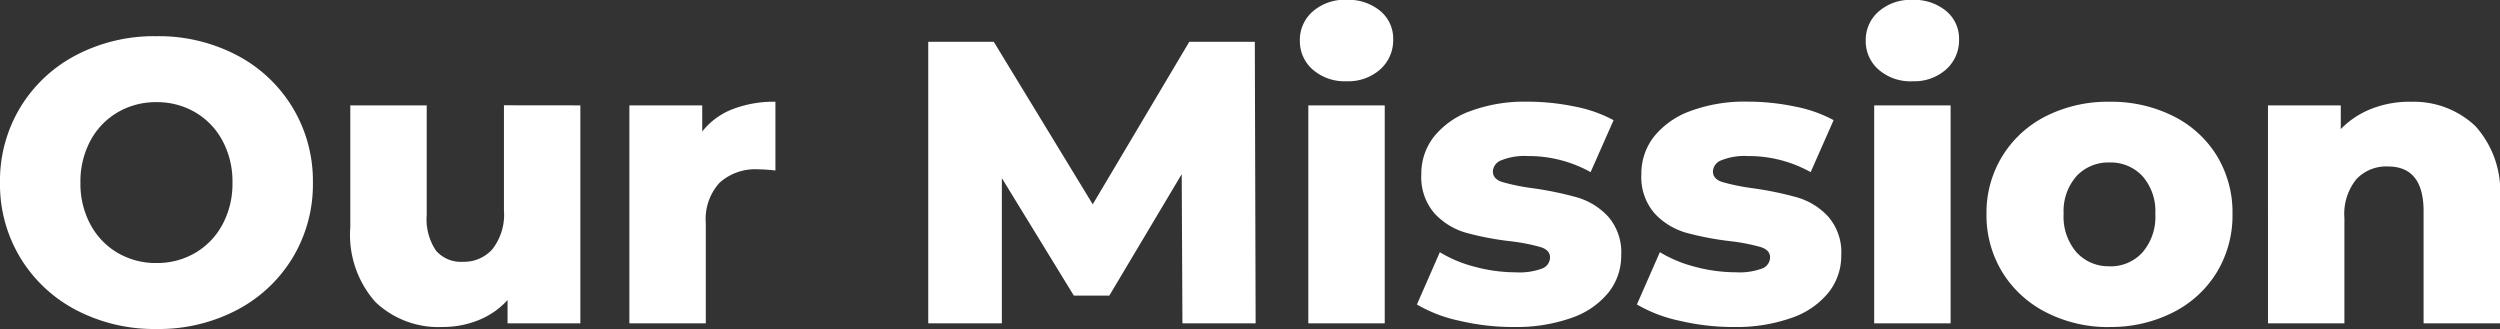<svg xmlns="http://www.w3.org/2000/svg" width="111.888" height="14.724" viewBox="0 0 111.888 14.724">
  <rect x="0" y="0" width="111.888" height="14.724" fill="#333333" stroke="none"/>
  <path id="パス_37797" data-name="パス 37797" d="M7.614.252A7.536,7.536,0,0,1,4.023-.594a6.356,6.356,0,0,1-2.5-2.34A6.347,6.347,0,0,1,.612-6.3a6.347,6.347,0,0,1,.909-3.366,6.356,6.356,0,0,1,2.5-2.34,7.536,7.536,0,0,1,3.591-.846,7.536,7.536,0,0,1,3.591.846,6.356,6.356,0,0,1,2.5,2.34A6.347,6.347,0,0,1,14.616-6.3a6.347,6.347,0,0,1-.909,3.366,6.356,6.356,0,0,1-2.5,2.34A7.536,7.536,0,0,1,7.614.252Zm0-2.952a3.375,3.375,0,0,0,1.728-.45,3.237,3.237,0,0,0,1.224-1.269,3.842,3.842,0,0,0,.45-1.881,3.842,3.842,0,0,0-.45-1.881A3.237,3.237,0,0,0,9.342-9.45,3.375,3.375,0,0,0,7.614-9.9a3.375,3.375,0,0,0-1.728.45A3.237,3.237,0,0,0,4.662-8.181,3.842,3.842,0,0,0,4.212-6.3a3.842,3.842,0,0,0,.45,1.881A3.237,3.237,0,0,0,5.886-3.15,3.375,3.375,0,0,0,7.614-2.7ZM26.586-9.756V0H23.328V-1.044a3.505,3.505,0,0,1-1.3.9,4.229,4.229,0,0,1-1.6.306A4.093,4.093,0,0,1,17.415-.954,4.525,4.525,0,0,1,16.29-4.3V-9.756h3.42v4.9a2.512,2.512,0,0,0,.414,1.6,1.471,1.471,0,0,0,1.206.5,1.7,1.7,0,0,0,1.323-.567,2.524,2.524,0,0,0,.513-1.737v-4.7Zm5.454,1.17a3.183,3.183,0,0,1,1.359-1,5.156,5.156,0,0,1,1.917-.333V-6.84a6.992,6.992,0,0,0-.774-.054,2.385,2.385,0,0,0-1.719.594A2.408,2.408,0,0,0,32.2-4.482V0h-3.42V-9.756H32.04ZM53.532,0,53.5-6.678l-3.24,5.436H48.672L45.45-6.5V0H42.156V-12.6H45.09l4.428,7.272,4.32-7.272h2.934L56.808,0Zm5.634-9.756h3.42V0h-3.42Zm1.71-1.08a2.165,2.165,0,0,1-1.512-.522,1.678,1.678,0,0,1-.576-1.3,1.678,1.678,0,0,1,.576-1.3,2.165,2.165,0,0,1,1.512-.522,2.239,2.239,0,0,1,1.512.5,1.6,1.6,0,0,1,.576,1.269,1.746,1.746,0,0,1-.576,1.341A2.143,2.143,0,0,1,60.876-10.836Zm7.47,11a10.515,10.515,0,0,1-2.412-.279,6.371,6.371,0,0,1-1.908-.729l1.026-2.34a5.8,5.8,0,0,0,1.584.657,7.082,7.082,0,0,0,1.818.243,2.912,2.912,0,0,0,1.179-.171.536.536,0,0,0,.351-.5q0-.324-.423-.459a8.755,8.755,0,0,0-1.341-.261,13.245,13.245,0,0,1-1.989-.378,3.07,3.07,0,0,1-1.413-.864,2.471,2.471,0,0,1-.594-1.764,2.666,2.666,0,0,1,.558-1.665,3.7,3.7,0,0,1,1.629-1.152,6.98,6.98,0,0,1,2.565-.423,10.368,10.368,0,0,1,2.106.216,6.053,6.053,0,0,1,1.746.612L71.8-6.768a5.688,5.688,0,0,0-2.808-.72,2.8,2.8,0,0,0-1.188.189.563.563,0,0,0-.378.495q0,.342.414.477a9.493,9.493,0,0,0,1.368.279,15.084,15.084,0,0,1,2,.414,3.054,3.054,0,0,1,1.377.855,2.434,2.434,0,0,1,.585,1.737,2.64,2.64,0,0,1-.558,1.647A3.635,3.635,0,0,1,70.965-.252,7.382,7.382,0,0,1,68.346.162Zm9.846,0A10.515,10.515,0,0,1,75.78-.117a6.371,6.371,0,0,1-1.908-.729L74.9-3.186a5.8,5.8,0,0,0,1.584.657,7.082,7.082,0,0,0,1.818.243,2.912,2.912,0,0,0,1.179-.171.536.536,0,0,0,.351-.5q0-.324-.423-.459a8.756,8.756,0,0,0-1.341-.261,13.245,13.245,0,0,1-1.989-.378,3.07,3.07,0,0,1-1.413-.864,2.471,2.471,0,0,1-.594-1.764,2.666,2.666,0,0,1,.558-1.665,3.7,3.7,0,0,1,1.629-1.152,6.98,6.98,0,0,1,2.565-.423,10.368,10.368,0,0,1,2.106.216,6.053,6.053,0,0,1,1.746.612L81.648-6.768a5.688,5.688,0,0,0-2.808-.72,2.8,2.8,0,0,0-1.188.189.563.563,0,0,0-.378.495q0,.342.414.477a9.494,9.494,0,0,0,1.368.279,15.084,15.084,0,0,1,2,.414,3.054,3.054,0,0,1,1.377.855,2.434,2.434,0,0,1,.585,1.737,2.64,2.64,0,0,1-.558,1.647A3.635,3.635,0,0,1,80.811-.252,7.382,7.382,0,0,1,78.192.162Zm6.3-9.918h3.42V0h-3.42Zm1.71-1.08a2.165,2.165,0,0,1-1.512-.522,1.678,1.678,0,0,1-.576-1.3,1.678,1.678,0,0,1,.576-1.3,2.165,2.165,0,0,1,1.512-.522,2.239,2.239,0,0,1,1.512.5,1.6,1.6,0,0,1,.576,1.269,1.746,1.746,0,0,1-.576,1.341A2.143,2.143,0,0,1,86.2-10.836Zm8.82,11A6.088,6.088,0,0,1,92.2-.486a4.891,4.891,0,0,1-1.971-1.8,4.868,4.868,0,0,1-.711-2.61,4.835,4.835,0,0,1,.711-2.592,4.842,4.842,0,0,1,1.962-1.791,6.143,6.143,0,0,1,2.835-.639,6.2,6.2,0,0,1,2.844.639A4.787,4.787,0,0,1,99.828-7.5a4.869,4.869,0,0,1,.7,2.6,4.915,4.915,0,0,1-.7,2.61,4.828,4.828,0,0,1-1.962,1.8A6.127,6.127,0,0,1,95.022.162Zm0-2.718A1.923,1.923,0,0,0,96.5-3.177,2.431,2.431,0,0,0,97.074-4.9,2.371,2.371,0,0,0,96.5-6.588,1.937,1.937,0,0,0,95.022-7.2a1.937,1.937,0,0,0-1.476.612A2.371,2.371,0,0,0,92.97-4.9a2.431,2.431,0,0,0,.576,1.719A1.923,1.923,0,0,0,95.022-2.556Zm13.446-7.362a4.009,4.009,0,0,1,2.925,1.08A4.361,4.361,0,0,1,112.5-5.58V0h-3.42V-5.022q0-2-1.6-2a1.83,1.83,0,0,0-1.413.576,2.472,2.472,0,0,0-.531,1.728V0h-3.42V-9.756h3.258v1.062A3.877,3.877,0,0,1,106.74-9.6,4.634,4.634,0,0,1,108.468-9.918Z" transform="translate(-0.612 14.472)" fill="#fff"/>
</svg>
